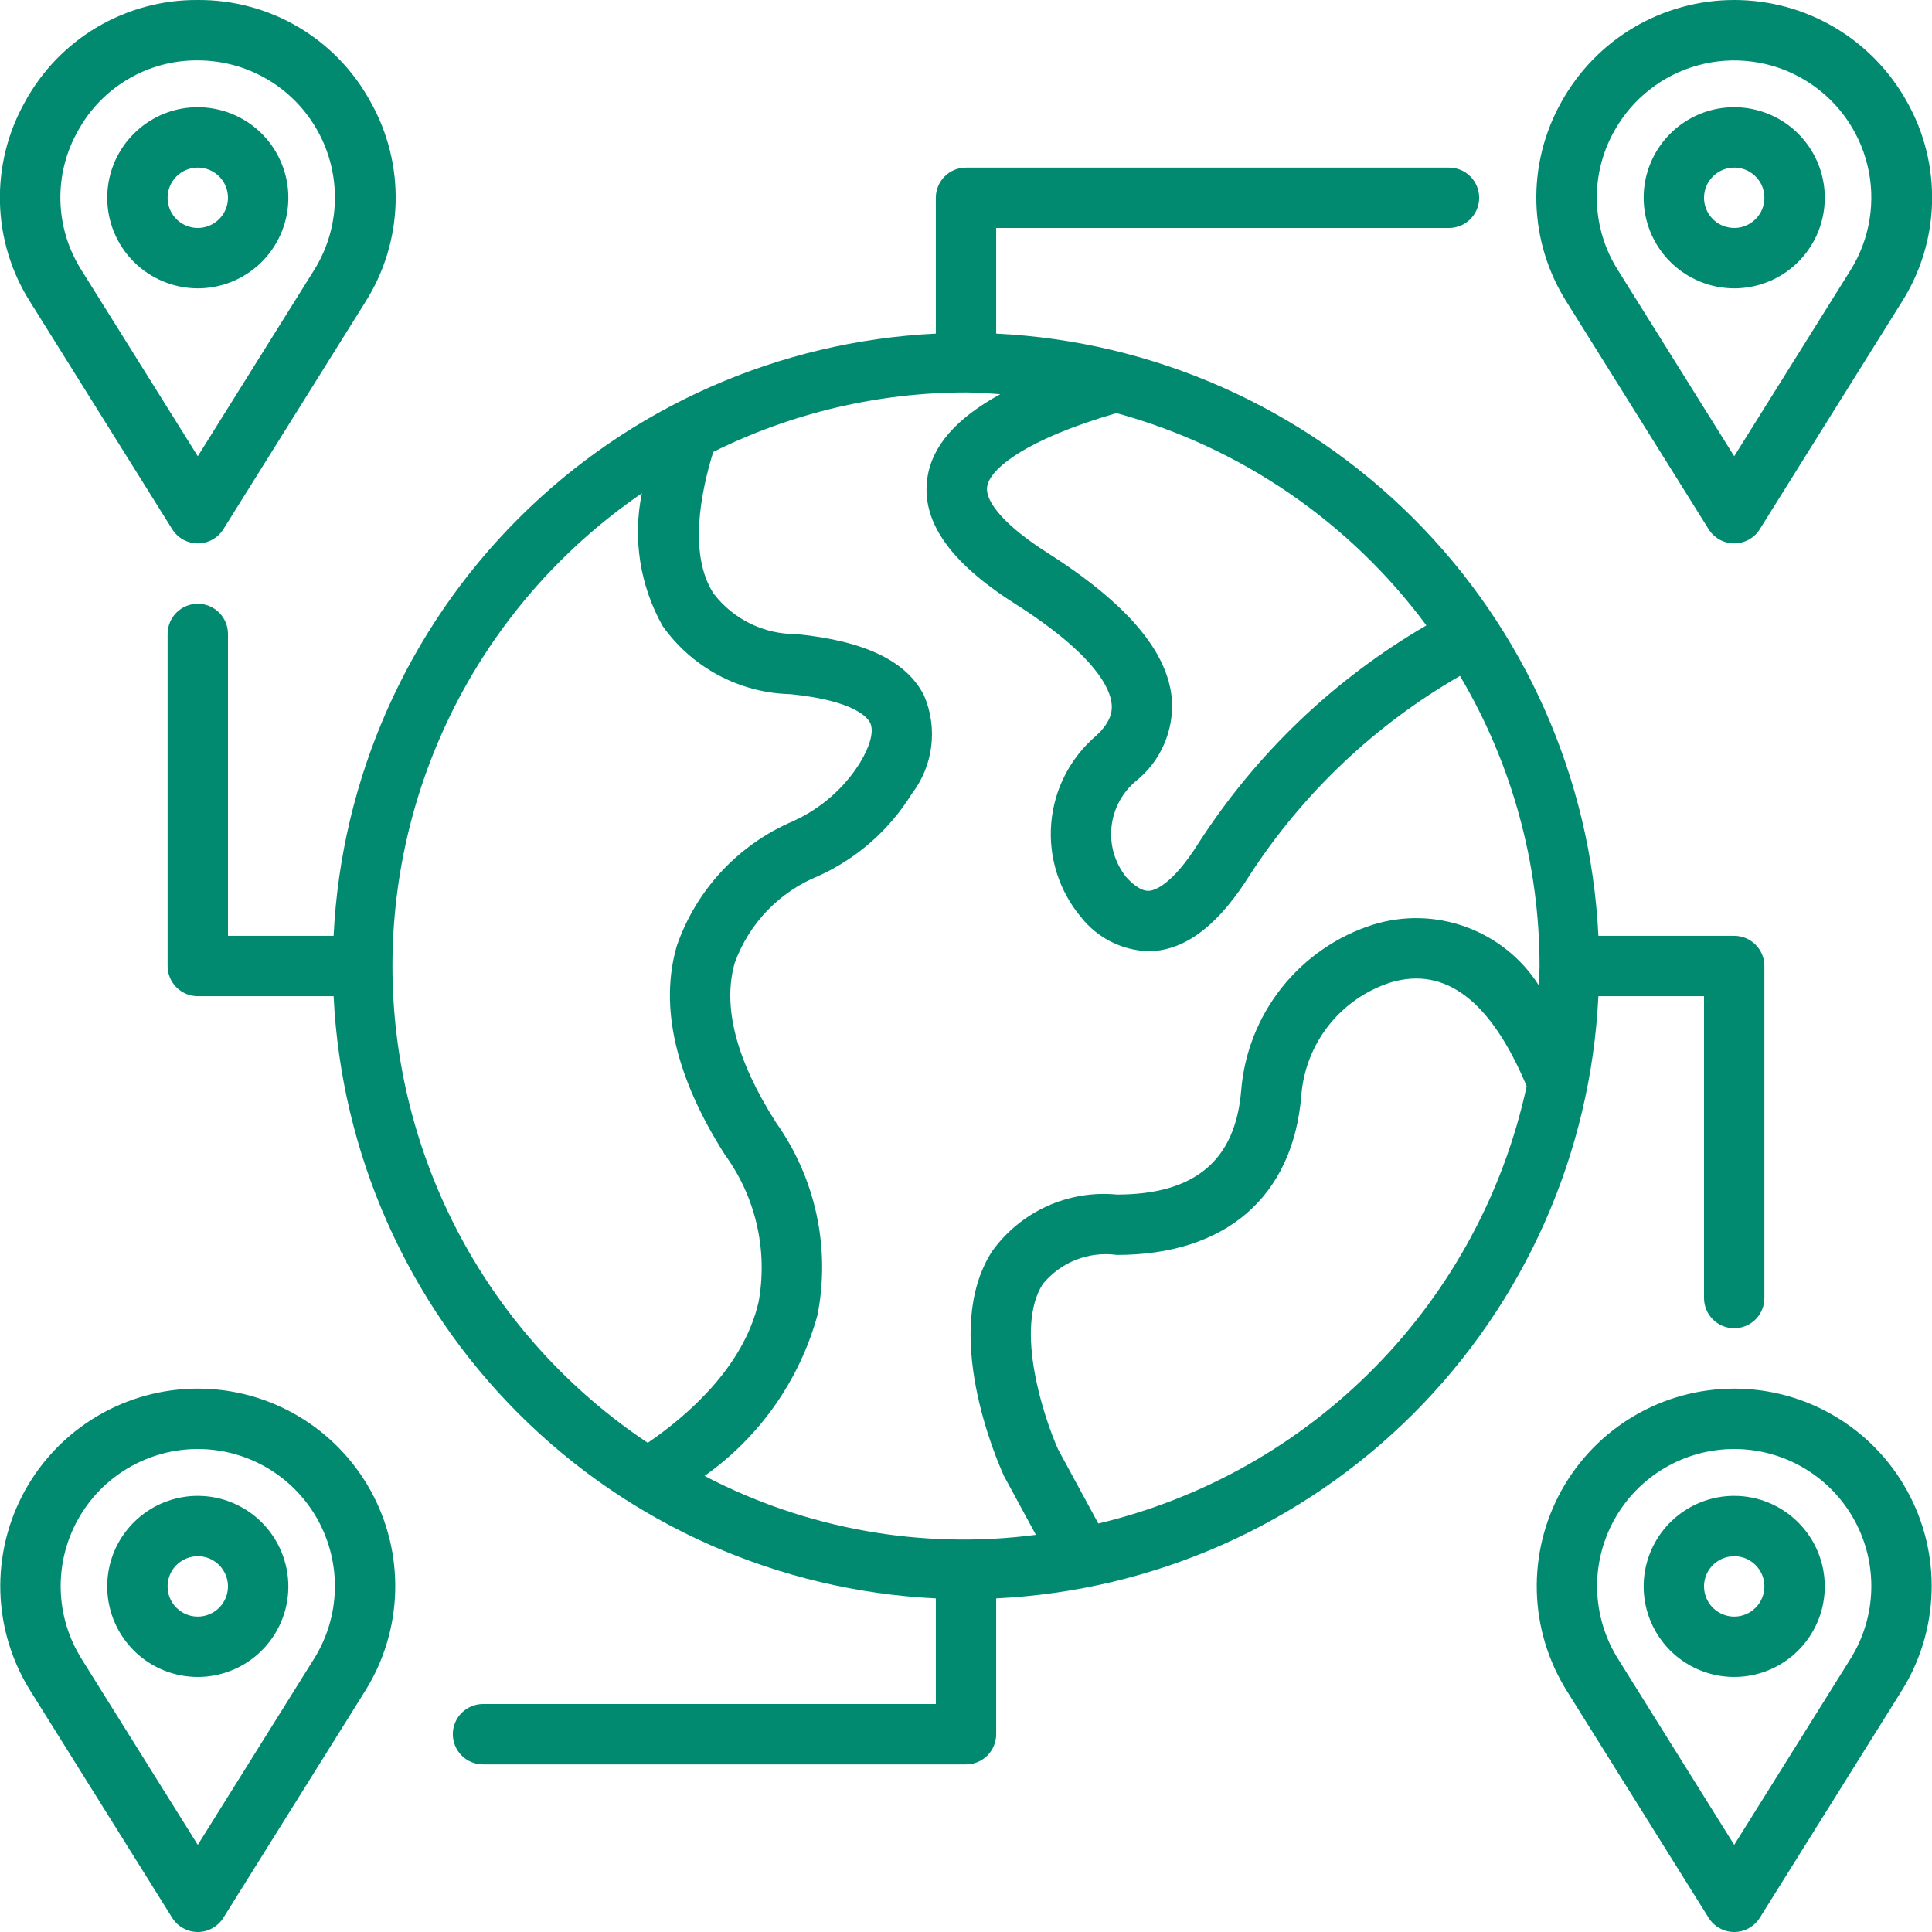 <svg xmlns="http://www.w3.org/2000/svg" width="40" height="40" viewBox="0 0 40 40" fill="none"><g clip-path="url(#clip0_466_282)"><path d="M33.093 20.625H35.28V26.875C35.28 27.041 35.346 27.2 35.463 27.317C35.58 27.434 35.739 27.5 35.905 27.5C36.071 27.5 36.23 27.434 36.347 27.317C36.464 27.2 36.53 27.041 36.53 26.875V20C36.53 19.834 36.464 19.675 36.347 19.558C36.23 19.441 36.071 19.375 35.905 19.375H33.093C32.935 16.119 31.571 13.039 29.266 10.734C26.961 8.429 23.881 7.065 20.625 6.907V4.72H30C30.166 4.72 30.325 4.654 30.442 4.536C30.559 4.419 30.625 4.26 30.625 4.095C30.625 3.929 30.559 3.77 30.442 3.653C30.325 3.535 30.166 3.47 30 3.47H20C19.834 3.47 19.675 3.535 19.558 3.653C19.441 3.77 19.375 3.929 19.375 4.095V6.907C16.119 7.065 13.039 8.429 10.734 10.734C8.429 13.039 7.065 16.119 6.907 19.375H4.72V13.125C4.72 12.959 4.654 12.8 4.537 12.683C4.419 12.566 4.26 12.5 4.095 12.5C3.929 12.5 3.77 12.566 3.653 12.683C3.536 12.8 3.47 12.959 3.47 13.125V20C3.47 20.166 3.536 20.325 3.653 20.442C3.77 20.559 3.929 20.625 4.095 20.625H6.907C7.065 23.881 8.429 26.961 10.734 29.266C13.039 31.571 16.119 32.935 19.375 33.093V35.28H10C9.834 35.28 9.675 35.346 9.558 35.463C9.441 35.58 9.375 35.739 9.375 35.905C9.375 36.071 9.441 36.23 9.558 36.347C9.675 36.464 9.834 36.53 10 36.53H20C20.082 36.53 20.163 36.514 20.239 36.483C20.315 36.451 20.384 36.405 20.442 36.347C20.5 36.289 20.546 36.22 20.577 36.144C20.609 36.069 20.625 35.987 20.625 35.905V33.093C23.881 32.935 26.961 31.571 29.266 29.266C31.57 26.961 32.935 23.881 33.093 20.625ZM31.855 20.393C31.499 19.838 30.97 19.416 30.351 19.191C29.731 18.965 29.054 18.949 28.425 19.145C27.68 19.382 27.023 19.836 26.537 20.448C26.051 21.06 25.759 21.803 25.697 22.582C25.576 24.029 24.735 24.732 23.125 24.732C22.629 24.684 22.129 24.768 21.675 24.974C21.222 25.181 20.83 25.502 20.54 25.907C19.475 27.561 20.634 30.227 20.79 30.566L21.447 31.777C19.089 32.086 16.693 31.659 14.587 30.557C15.728 29.751 16.554 28.575 16.925 27.228C17.06 26.539 17.053 25.829 16.905 25.143C16.757 24.456 16.47 23.808 16.063 23.235C15.239 21.941 14.953 20.83 15.213 19.933C15.36 19.528 15.59 19.159 15.889 18.849C16.188 18.539 16.548 18.296 16.948 18.135C17.745 17.772 18.416 17.181 18.877 16.436C19.096 16.15 19.235 15.811 19.28 15.454C19.325 15.096 19.274 14.733 19.132 14.402C18.773 13.687 17.91 13.27 16.491 13.128C16.159 13.131 15.831 13.056 15.532 12.91C15.234 12.764 14.973 12.55 14.772 12.286C14.251 11.475 14.509 10.191 14.767 9.357C16.393 8.548 18.184 8.127 20 8.125C20.24 8.125 20.475 8.147 20.711 8.161C19.807 8.655 19.301 9.225 19.201 9.889C19.067 10.783 19.657 11.635 21.003 12.492C22.692 13.566 22.989 14.263 23.016 14.582C23.023 14.665 23.045 14.914 22.69 15.236C22.154 15.695 21.821 16.348 21.764 17.052C21.707 17.755 21.93 18.453 22.385 18.993C22.552 19.204 22.762 19.376 23.002 19.497C23.241 19.618 23.504 19.685 23.773 19.694C23.818 19.694 23.862 19.692 23.904 19.689C24.608 19.627 25.257 19.108 25.887 18.099C26.989 16.408 28.477 15.001 30.227 13.994C31.305 15.812 31.874 17.887 31.875 20C31.875 20.133 31.859 20.262 31.855 20.393ZM29.532 12.948C27.632 14.053 26.02 15.591 24.827 17.436C24.265 18.337 23.895 18.435 23.796 18.443C23.623 18.457 23.44 18.296 23.315 18.157C23.081 17.863 22.972 17.489 23.013 17.116C23.053 16.742 23.238 16.4 23.529 16.162C23.778 15.96 23.974 15.702 24.101 15.409C24.229 15.115 24.284 14.796 24.262 14.477C24.178 13.485 23.331 12.491 21.674 11.437C20.85 10.913 20.388 10.403 20.438 10.074C20.493 9.707 21.238 9.097 23.115 8.553C25.686 9.258 27.946 10.806 29.532 12.948ZM8.125 20C8.126 18.072 8.597 16.173 9.496 14.467C10.396 12.762 11.698 11.302 13.289 10.213C13.096 11.15 13.249 12.126 13.719 12.961C14.02 13.386 14.416 13.735 14.875 13.98C15.335 14.225 15.846 14.36 16.366 14.372C17.687 14.504 17.961 14.857 18.014 14.962C18.098 15.13 18.022 15.432 17.806 15.791C17.473 16.324 16.988 16.746 16.415 17.004C15.856 17.243 15.354 17.596 14.94 18.04C14.526 18.485 14.21 19.011 14.012 19.585C13.648 20.842 13.984 22.296 15.008 23.907C15.324 24.341 15.549 24.834 15.669 25.357C15.789 25.88 15.802 26.422 15.707 26.95C15.402 28.289 14.252 29.296 13.411 29.872C11.786 28.789 10.453 27.321 9.531 25.599C8.609 23.877 8.126 21.953 8.125 20ZM22.74 31.543L21.908 30.01C21.619 29.369 20.997 27.503 21.591 26.583C21.774 26.36 22.011 26.187 22.279 26.082C22.548 25.977 22.839 25.942 23.125 25.982C25.376 25.982 26.767 24.78 26.942 22.685C26.982 22.155 27.179 21.65 27.507 21.232C27.836 20.815 28.282 20.505 28.787 20.342C29.927 19.997 30.87 20.727 31.608 22.489C31.133 24.68 30.048 26.693 28.479 28.294C26.91 29.896 24.921 31.022 22.74 31.543Z" fill="#028A71"></path><path d="M35.375 10.956C35.431 11.046 35.51 11.12 35.602 11.172C35.695 11.223 35.799 11.25 35.905 11.25C36.011 11.25 36.115 11.223 36.208 11.172C36.301 11.12 36.379 11.046 36.435 10.956L39.372 6.256C39.764 5.639 39.982 4.928 40.001 4.197C40.02 3.466 39.841 2.744 39.482 2.107C39.128 1.469 38.61 0.936 37.981 0.566C37.352 0.195 36.635 -6.10352e-05 35.905 -6.10352e-05C35.175 -6.10352e-05 34.459 0.195 33.83 0.566C33.201 0.936 32.683 1.469 32.329 2.107C31.97 2.744 31.79 3.466 31.809 4.197C31.829 4.928 32.046 5.639 32.438 6.256L35.375 10.956ZM33.422 2.712C33.606 2.381 33.855 2.09 34.153 1.856C34.451 1.622 34.793 1.45 35.159 1.351C35.524 1.251 35.906 1.226 36.282 1.276C36.657 1.326 37.019 1.451 37.346 1.644C37.672 1.836 37.957 2.092 38.183 2.396C38.409 2.7 38.572 3.047 38.662 3.415C38.753 3.783 38.768 4.165 38.708 4.54C38.648 4.914 38.514 5.272 38.313 5.594L35.905 9.446L33.498 5.594C33.226 5.165 33.075 4.671 33.061 4.164C33.048 3.656 33.173 3.155 33.422 2.712Z" fill="#028A71"></path><path d="M35.905 5.97C36.276 5.97 36.639 5.86 36.947 5.654C37.255 5.448 37.496 5.155 37.638 4.812C37.779 4.469 37.817 4.092 37.744 3.729C37.672 3.365 37.493 3.031 37.231 2.769C36.969 2.506 36.635 2.328 36.271 2.256C35.907 2.183 35.53 2.22 35.188 2.362C34.845 2.504 34.552 2.745 34.346 3.053C34.14 3.361 34.03 3.724 34.03 4.095C34.031 4.592 34.228 5.068 34.58 5.42C34.932 5.771 35.408 5.969 35.905 5.97ZM35.905 3.47C36.029 3.47 36.15 3.506 36.252 3.575C36.355 3.644 36.435 3.741 36.483 3.855C36.53 3.97 36.542 4.095 36.518 4.216C36.494 4.338 36.435 4.449 36.347 4.536C36.26 4.624 36.148 4.683 36.027 4.708C35.906 4.732 35.78 4.719 35.666 4.672C35.552 4.625 35.454 4.545 35.386 4.442C35.317 4.339 35.28 4.218 35.28 4.095C35.28 3.929 35.346 3.77 35.464 3.653C35.581 3.536 35.74 3.47 35.905 3.47Z" fill="#028A71"></path><path d="M4.095 28.75C3.365 28.75 2.648 28.945 2.019 29.316C1.391 29.686 0.872 30.218 0.518 30.857C0.165 31.495 -0.012 32.217 0.007 32.946C0.026 33.676 0.241 34.387 0.628 35.006L3.565 39.706C3.621 39.796 3.699 39.87 3.792 39.921C3.885 39.973 3.989 40 4.095 40C4.201 40 4.305 39.973 4.398 39.921C4.49 39.87 4.568 39.796 4.625 39.706L7.562 35.006C7.949 34.387 8.163 33.676 8.182 32.947C8.201 32.217 8.025 31.495 7.671 30.857C7.317 30.219 6.799 29.687 6.17 29.316C5.541 28.945 4.825 28.75 4.095 28.75ZM6.502 34.343L4.095 38.196L1.687 34.343C1.419 33.913 1.27 33.42 1.257 32.913C1.244 32.407 1.366 31.906 1.612 31.462C1.858 31.019 2.217 30.65 2.654 30.393C3.091 30.136 3.588 30 4.095 30C4.602 30 5.099 30.136 5.536 30.393C5.972 30.65 6.332 31.02 6.578 31.463C6.823 31.906 6.946 32.407 6.933 32.913C6.919 33.42 6.771 33.913 6.502 34.343Z" fill="#028A71"></path><path d="M4.095 30.97C3.724 30.97 3.361 31.08 3.053 31.286C2.745 31.492 2.504 31.785 2.362 32.127C2.221 32.47 2.183 32.847 2.256 33.211C2.328 33.574 2.507 33.908 2.769 34.171C3.031 34.433 3.365 34.611 3.729 34.684C4.093 34.756 4.47 34.719 4.812 34.577C5.155 34.435 5.448 34.195 5.654 33.886C5.86 33.578 5.97 33.216 5.97 32.845C5.969 32.348 5.771 31.871 5.42 31.52C5.068 31.168 4.592 30.97 4.095 30.97ZM4.095 33.47C3.971 33.47 3.85 33.433 3.748 33.364C3.645 33.296 3.565 33.198 3.517 33.084C3.47 32.97 3.458 32.844 3.482 32.723C3.506 32.602 3.565 32.49 3.653 32.403C3.74 32.316 3.852 32.256 3.973 32.232C4.094 32.208 4.22 32.22 4.334 32.267C4.448 32.315 4.546 32.395 4.614 32.498C4.683 32.6 4.72 32.721 4.72 32.845C4.72 33.011 4.654 33.169 4.537 33.287C4.419 33.404 4.26 33.47 4.095 33.47Z" fill="#028A71"></path><path d="M3.565 10.956C3.621 11.046 3.699 11.12 3.792 11.172C3.885 11.223 3.989 11.25 4.095 11.25C4.201 11.25 4.305 11.223 4.398 11.172C4.491 11.12 4.569 11.046 4.625 10.956L7.562 6.256C7.954 5.639 8.171 4.927 8.191 4.197C8.21 3.466 8.03 2.743 7.671 2.107C7.322 1.465 6.804 0.93 6.175 0.559C5.545 0.188 4.826 -0.005 4.095 -7.40507e-06C3.364 -0.006 2.645 0.188 2.015 0.559C1.385 0.93 0.868 1.465 0.518 2.107C0.159 2.744 -0.02 3.466 -0.001 4.197C0.018 4.928 0.235 5.639 0.628 6.256L3.565 10.956ZM1.612 2.713C1.854 2.267 2.214 1.896 2.651 1.638C3.088 1.38 3.587 1.246 4.095 1.25C4.602 1.25 5.099 1.386 5.536 1.643C5.973 1.9 6.332 2.27 6.578 2.713C6.824 3.156 6.946 3.657 6.933 4.164C6.92 4.67 6.771 5.164 6.502 5.594L4.095 9.446L1.687 5.594C1.415 5.165 1.264 4.671 1.251 4.164C1.237 3.656 1.362 3.155 1.612 2.713Z" fill="#028A71"></path><path d="M4.095 5.97C4.466 5.97 4.828 5.86 5.136 5.654C5.445 5.448 5.685 5.155 5.827 4.812C5.969 4.469 6.006 4.092 5.934 3.729C5.861 3.365 5.683 3.031 5.421 2.769C5.158 2.506 4.824 2.328 4.461 2.256C4.097 2.183 3.72 2.22 3.377 2.362C3.035 2.504 2.742 2.745 2.536 3.053C2.33 3.361 2.22 3.724 2.22 4.095C2.22 4.592 2.418 5.068 2.769 5.42C3.121 5.771 3.598 5.969 4.095 5.97ZM4.095 3.47C4.218 3.47 4.339 3.506 4.442 3.575C4.545 3.644 4.625 3.741 4.672 3.855C4.719 3.97 4.732 4.095 4.708 4.216C4.684 4.338 4.624 4.449 4.537 4.536C4.449 4.624 4.338 4.683 4.217 4.708C4.095 4.732 3.97 4.719 3.856 4.672C3.741 4.625 3.644 4.545 3.575 4.442C3.506 4.339 3.47 4.218 3.47 4.095C3.47 3.929 3.536 3.77 3.653 3.653C3.77 3.536 3.929 3.47 4.095 3.47Z" fill="#028A71"></path><path d="M35.905 28.75C35.175 28.75 34.459 28.945 33.83 29.316C33.201 29.686 32.683 30.219 32.329 30.857C31.975 31.495 31.799 32.217 31.818 32.947C31.837 33.676 32.051 34.387 32.438 35.006L35.375 39.706C35.431 39.796 35.51 39.87 35.602 39.921C35.695 39.973 35.799 40 35.905 40C36.011 40 36.115 39.973 36.208 39.921C36.3 39.87 36.379 39.796 36.435 39.706L39.372 35.006C39.759 34.387 39.973 33.676 39.992 32.946C40.012 32.217 39.835 31.495 39.481 30.857C39.128 30.218 38.609 29.686 37.98 29.316C37.352 28.945 36.635 28.75 35.905 28.75ZM38.313 34.343L35.905 38.196L33.498 34.343C33.229 33.913 33.081 33.42 33.067 32.913C33.054 32.407 33.177 31.906 33.422 31.463C33.668 31.019 34.028 30.65 34.464 30.393C34.901 30.136 35.398 30 35.905 30C36.412 30 36.91 30.136 37.346 30.393C37.783 30.65 38.142 31.019 38.388 31.463C38.634 31.906 38.756 32.407 38.743 32.913C38.73 33.42 38.581 33.913 38.313 34.343Z" fill="#028A71"></path><path d="M35.905 30.97C35.534 30.97 35.172 31.08 34.864 31.286C34.555 31.492 34.315 31.785 34.173 32.127C34.031 32.47 33.994 32.847 34.066 33.211C34.139 33.574 34.317 33.908 34.579 34.171C34.842 34.433 35.176 34.611 35.539 34.684C35.903 34.756 36.28 34.719 36.623 34.577C36.965 34.435 37.258 34.195 37.464 33.886C37.67 33.578 37.78 33.216 37.78 32.845C37.78 32.348 37.582 31.871 37.23 31.52C36.879 31.168 36.402 30.97 35.905 30.97ZM35.905 33.47C35.782 33.47 35.661 33.433 35.558 33.364C35.455 33.296 35.375 33.198 35.328 33.084C35.281 32.97 35.268 32.844 35.292 32.723C35.316 32.602 35.376 32.49 35.463 32.403C35.551 32.316 35.662 32.256 35.783 32.232C35.905 32.208 36.03 32.22 36.145 32.267C36.259 32.315 36.356 32.395 36.425 32.498C36.494 32.6 36.53 32.721 36.53 32.845C36.53 33.011 36.464 33.169 36.347 33.287C36.23 33.404 36.071 33.47 35.905 33.47Z" fill="#028A71"></path></g><defs><clipPath id="clip0_466_282"><rect width="40" height="40" fill="white"></rect></clipPath></defs></svg>